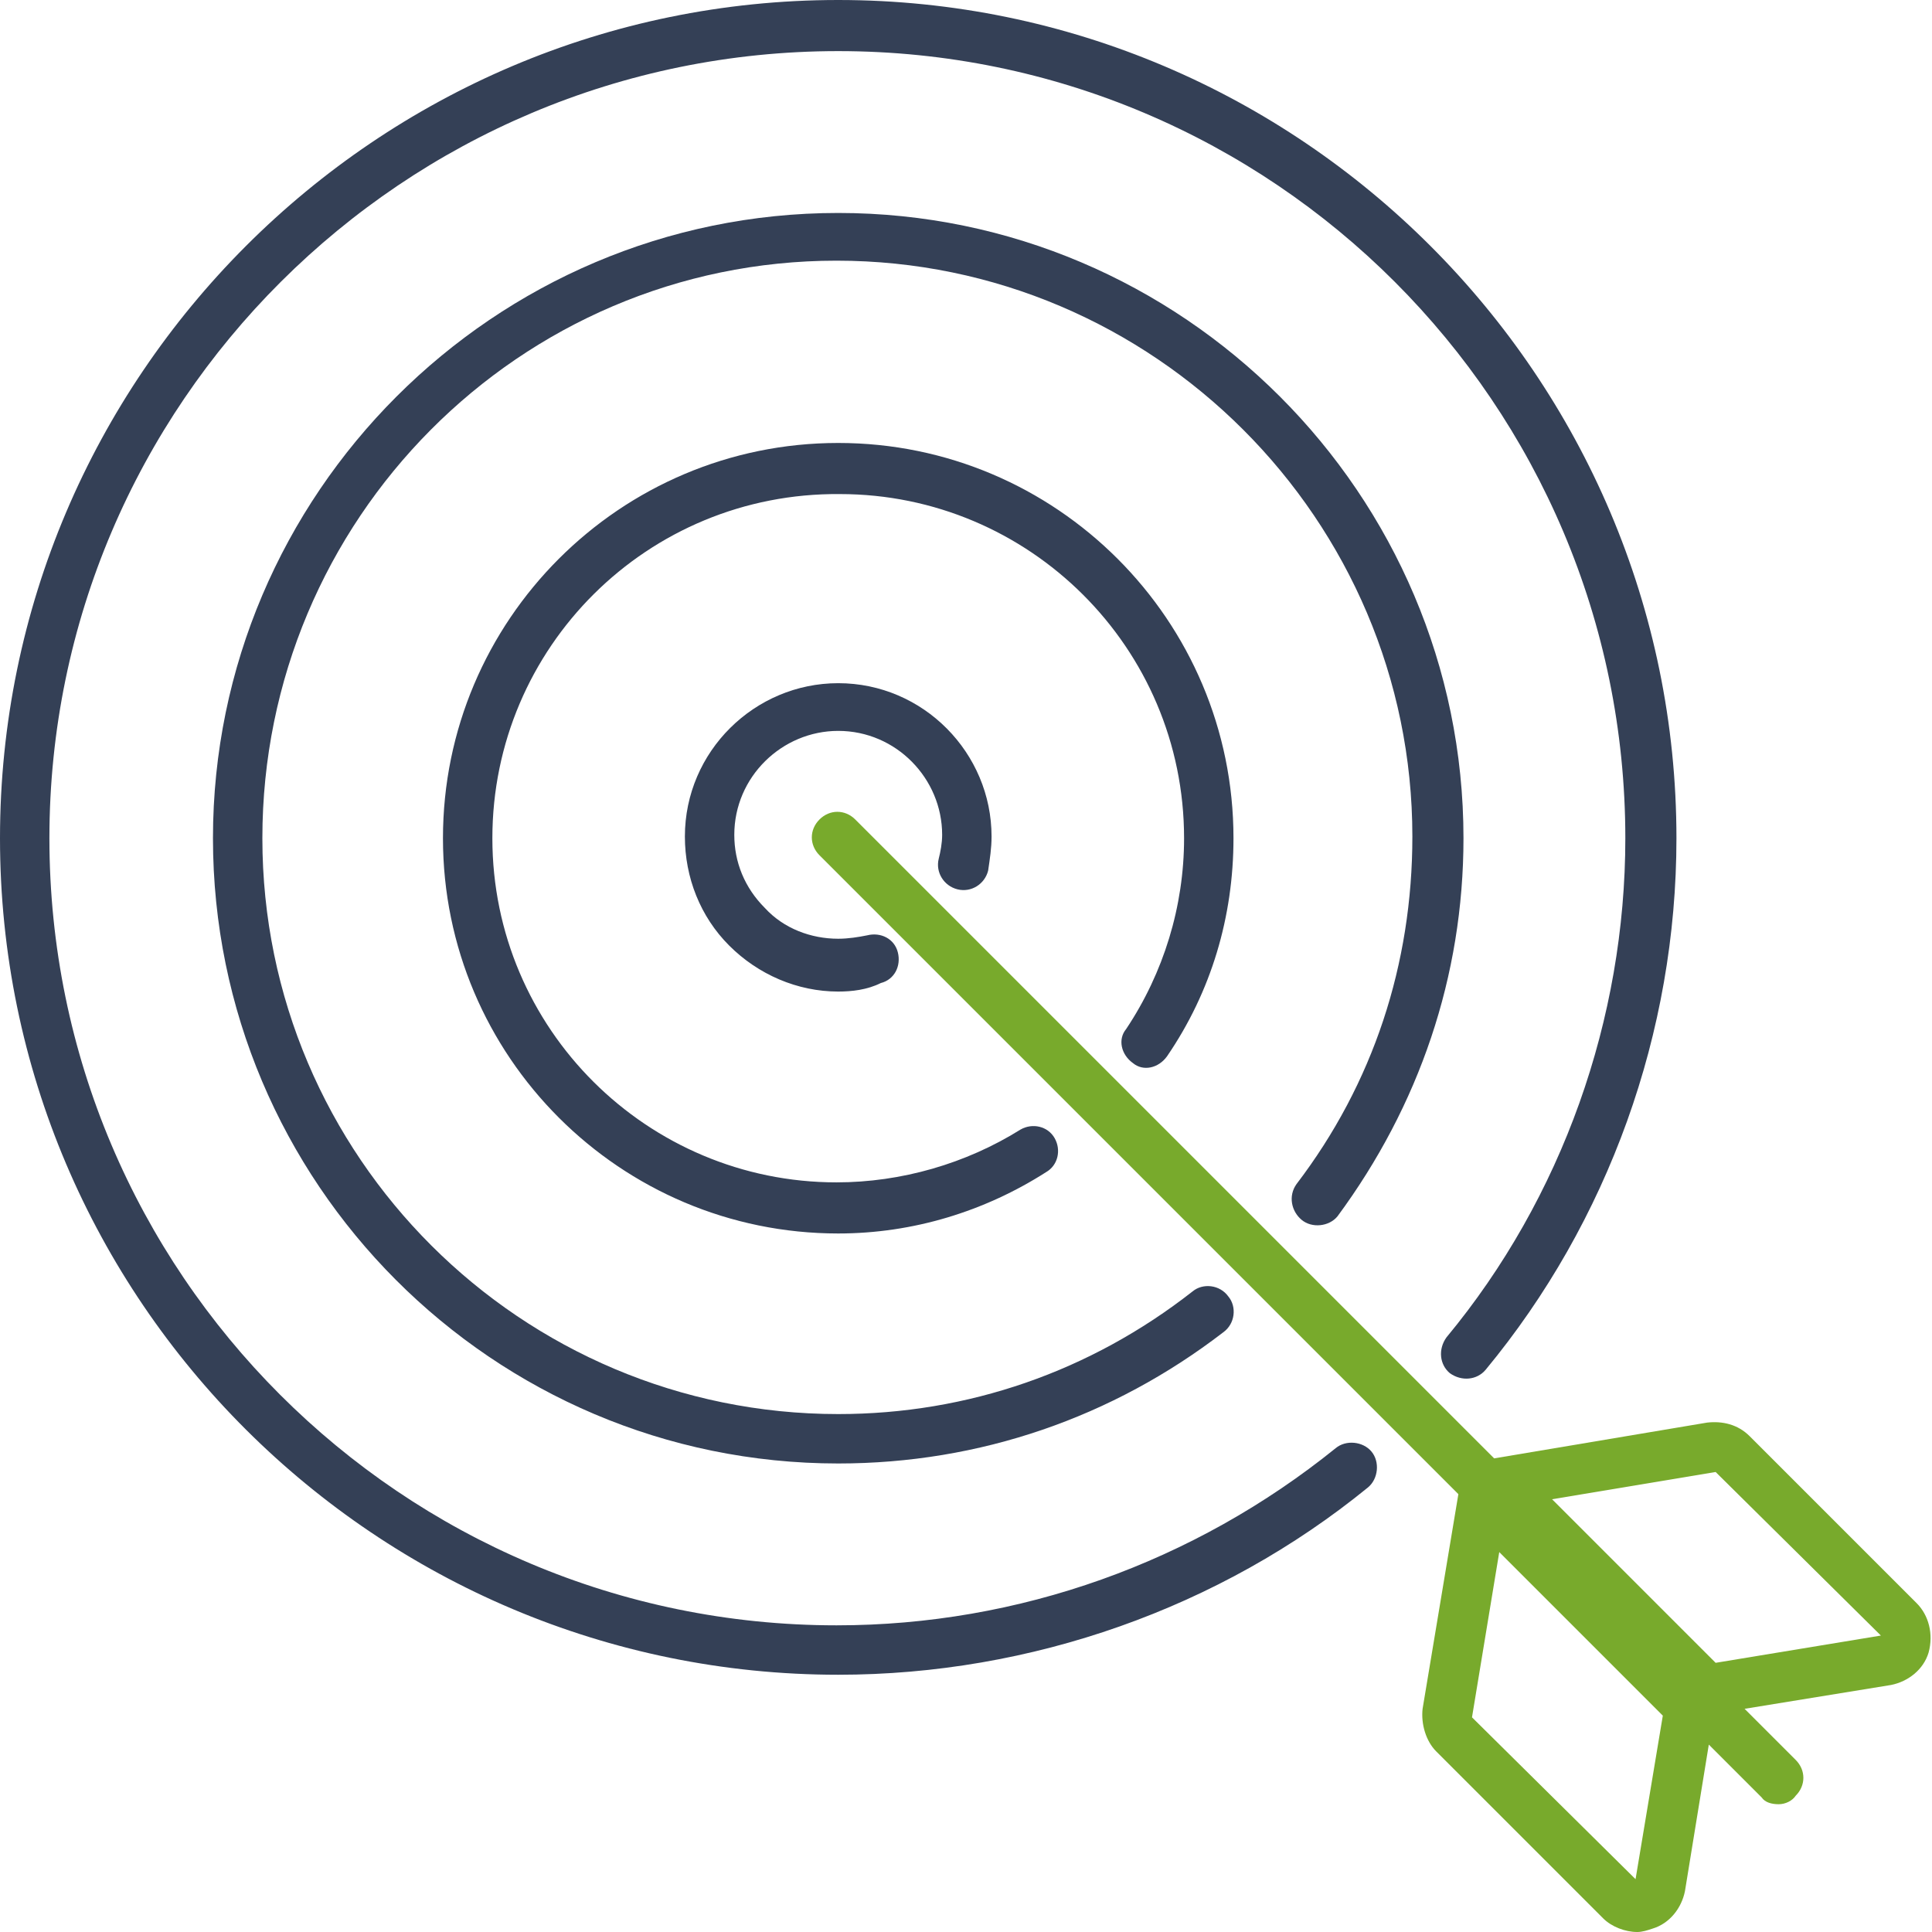 <?xml version="1.0" encoding="utf-8"?>
<!-- Generator: Adobe Illustrator 19.0.0, SVG Export Plug-In . SVG Version: 6.00 Build 0)  -->
<svg version="1.1" id="Layer_1" xmlns="http://www.w3.org/2000/svg" xmlns:xlink="http://www.w3.org/1999/xlink" x="0px" y="0px"
	 viewBox="0 0 113.4 113.4" style="enable-background:new 0 0 113.4 113.4;" xml:space="preserve">
<style type="text/css">
	.st0{fill:#344056;}
	.st1{fill:#78AA2C;}
</style>
<g id="XMLID_3344_">
	<g id="XMLID_3345_">
		<g id="XMLID_264_">
			<path id="XMLID_14_" class="st0" d="M49.2,58.2C49.2,58.2,49.1,58.2,49.2,58.2c-2.4,0-4.7-1-6.4-2.7s-2.6-4-2.6-6.4
				c0-5,4.1-9,9-9l0,0c5,0,9,4.1,9,9c0,0.7-0.1,1.3-0.2,2c-0.2,0.8-1,1.3-1.8,1.1s-1.3-1-1.1-1.8c0.1-0.4,0.2-0.9,0.2-1.4
				c0-3.3-2.7-6.1-6.1-6.1l0,0c-3.3,0-6.1,2.7-6.1,6.1c0,1.6,0.6,3.1,1.8,4.3c1.1,1.2,2.7,1.8,4.3,1.8l0,0c0.6,0,1.2-0.1,1.7-0.2
				c0.8-0.2,1.6,0.2,1.8,1s-0.2,1.6-1,1.8C50.9,58.1,50,58.2,49.2,58.2z"/>
		</g>
	</g>
</g>
<g id="XMLID_3_">
	<path id="XMLID_13_" class="st0" d="M49.2,72.4C36.4,72.4,26,62,26,49.2S36.4,26,49.2,26s23.2,10.4,23.2,23.2c0,4.6-1.3,9-3.9,12.8
		c-0.5,0.7-1.4,0.9-2,0.4c-0.7-0.5-0.9-1.4-0.4-2c2.2-3.3,3.4-7.2,3.4-11.2C69.5,38,60.4,29,49.3,29C38,28.9,28.9,38,28.9,49.2
		S38,69.4,49.1,69.4c3.8,0,7.6-1.1,10.8-3.1c0.7-0.4,1.6-0.2,2,0.5s0.2,1.6-0.5,2C57.8,71.1,53.6,72.4,49.2,72.4z"/>
</g>
<g id="XMLID_144_">
	<path id="XMLID_12_" class="st0" d="M49.2,85.9c-20.3,0-36.7-16.5-36.7-36.7S29,12.5,49.2,12.5S85.9,29,85.9,49.2
		c0,8.1-2.6,15.7-7.4,22.2C78,72,77,72.1,76.4,71.6s-0.8-1.4-0.3-2.1c4.5-5.9,6.8-12.9,6.8-20.4c0-18.6-15.2-33.8-33.8-33.8
		S15.4,30.5,15.4,49.2S30.6,83,49.2,83c7.6,0,14.8-2.5,20.8-7.2c0.6-0.5,1.6-0.4,2.1,0.3c0.5,0.6,0.4,1.6-0.3,2.1
		C65.3,83.2,57.5,85.9,49.2,85.9z"/>
</g>
<g id="XMLID_241_">
	<path id="XMLID_11_" class="st0" d="M49.2,98.3C22.1,98.3,0,76.3,0,49.2S22.1,0,49.2,0s49.2,22.1,49.2,49.2
		c0,11.4-4,22.5-11.2,31.2c-0.5,0.6-1.4,0.7-2.1,0.2c-0.6-0.5-0.7-1.4-0.2-2.1c6.8-8.2,10.5-18.7,10.5-29.3C95.4,23.7,74.7,3,49.2,3
		S2.9,23.7,2.9,49.2s20.7,46.2,46.2,46.2c10.7,0,21-3.7,29.3-10.4c0.6-0.5,1.6-0.4,2.1,0.2s0.4,1.6-0.2,2.1
		C71.6,94.4,60.5,98.3,49.2,98.3z"/>
</g>
<path class="st1" d="M112.5,94.1l-9.8-9.8c-0.7-0.7-1.6-0.9-2.5-0.8l-12.5,2.1L50.2,48.1c-0.6-0.6-1.5-0.6-2.1,0
	c-0.6,0.6-0.6,1.5,0,2.1l37.5,37.5l-2.1,12.6c-0.1,0.9,0.2,1.9,0.8,2.5l9.8,9.8c0.5,0.5,1.3,0.8,2,0.8c0.3,0,0.6-0.1,0.9-0.2
	c1-0.3,1.7-1.2,1.9-2.2l1.4-8.6l3.1,3.1c0.2,0.3,0.6,0.4,1,0.4c0.4,0,0.8-0.2,1-0.5c0.6-0.6,0.6-1.5,0-2.1l-3-3l8.6-1.4
	c1-0.2,1.9-0.9,2.2-1.9C113.5,95.9,113.2,94.8,112.5,94.1z M96,110.3l-9.6-9.5l1.6-9.7l9.6,9.6L96,110.3z M100.7,97.6L91.1,88
	l9.6-1.6l9.7,9.6L100.7,97.6z"/>
</svg>
